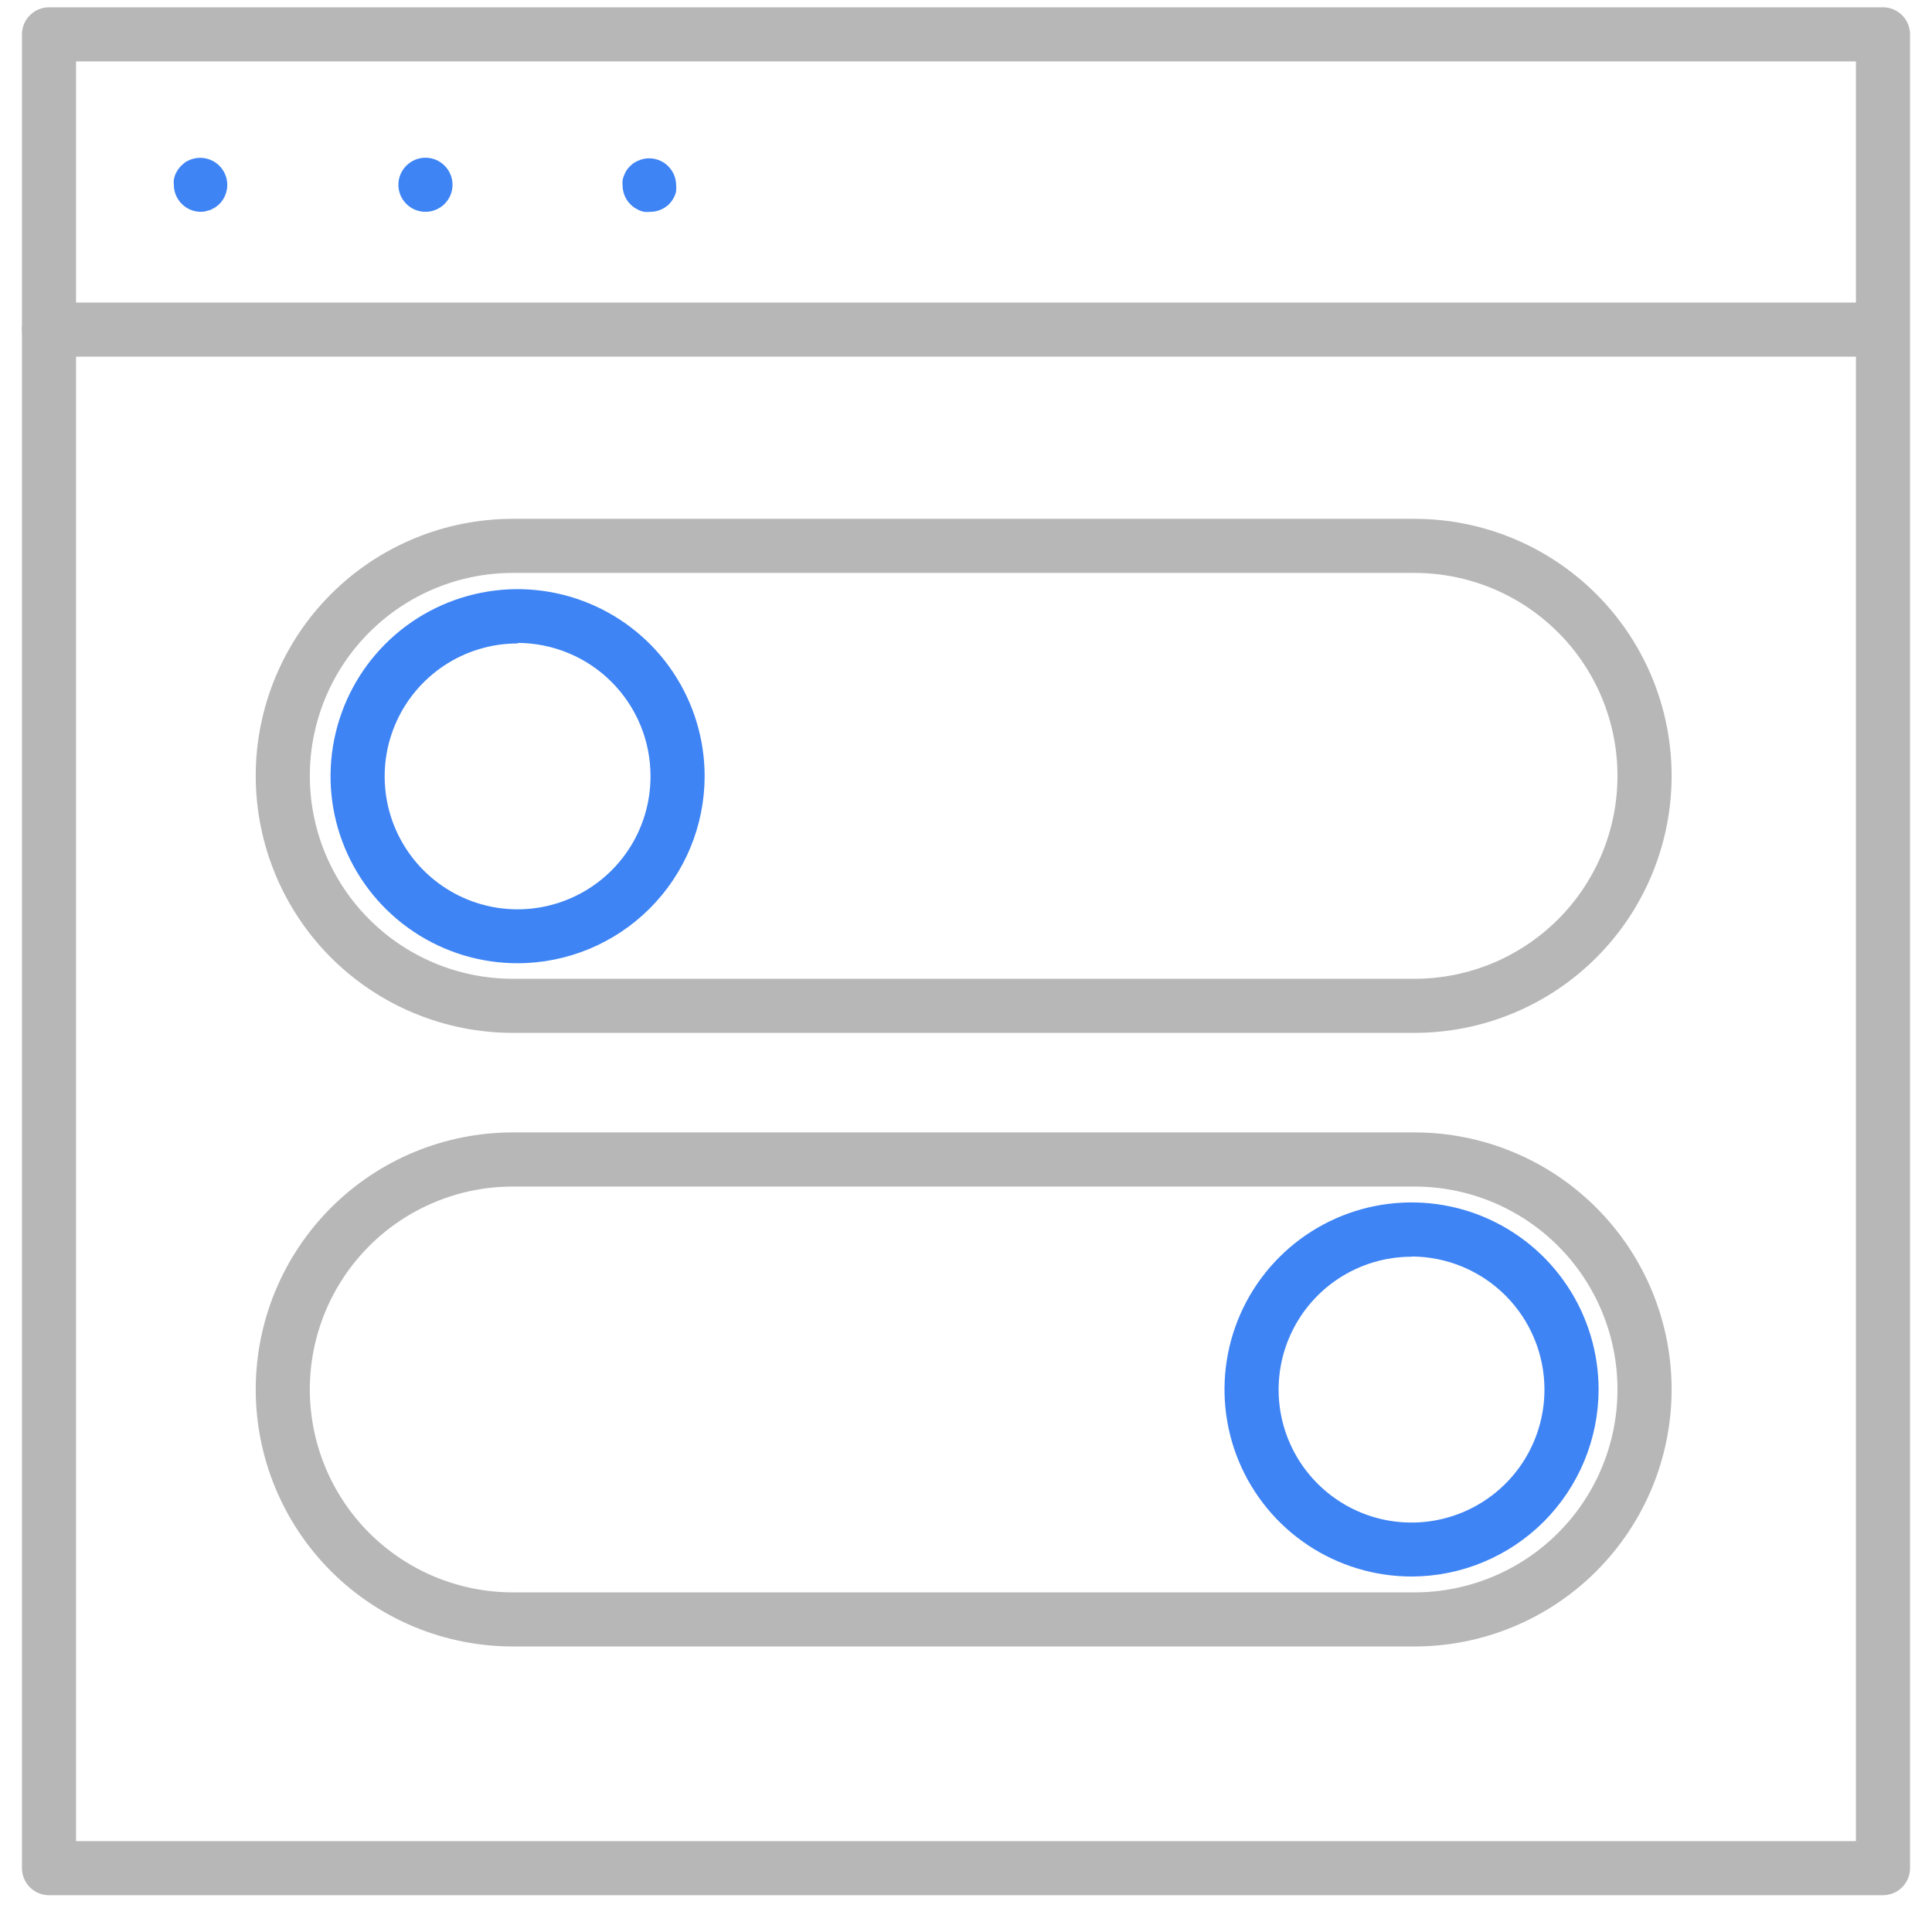 <svg width="44" height="44" viewBox="0 0 44 44" fill="none" xmlns="http://www.w3.org/2000/svg">
<path d="M42.884 43.162H1.116C0.953 43.162 0.796 43.097 0.681 42.982C0.565 42.866 0.5 42.709 0.5 42.546V0.782C0.5 0.619 0.565 0.462 0.681 0.347C0.796 0.231 0.953 0.166 1.116 0.166H42.884C43.047 0.166 43.204 0.231 43.319 0.347C43.435 0.462 43.5 0.619 43.5 0.782V42.546C43.5 42.709 43.435 42.866 43.319 42.982C43.204 43.097 43.047 43.162 42.884 43.162ZM1.732 41.93H42.268V1.399H1.732V41.93Z" fill="#B7B7B7"/>
<path d="M42.781 8.123H1.116C0.953 8.123 0.796 8.058 0.681 7.943C0.565 7.827 0.5 7.67 0.5 7.507C0.5 7.343 0.565 7.187 0.681 7.071C0.796 6.956 0.953 6.891 1.116 6.891H42.781C42.945 6.891 43.101 6.956 43.217 7.071C43.332 7.187 43.397 7.343 43.397 7.507C43.397 7.67 43.332 7.827 43.217 7.943C43.101 8.058 42.945 8.123 42.781 8.123Z" fill="#B7B7B7"/>
<path d="M4.575 4.824C4.412 4.824 4.255 4.76 4.14 4.644C4.024 4.528 3.959 4.372 3.959 4.208C3.955 4.169 3.955 4.129 3.959 4.089C3.968 4.05 3.979 4.012 3.992 3.974C4.009 3.937 4.028 3.902 4.05 3.867C4.073 3.834 4.099 3.803 4.128 3.773L4.218 3.695C4.252 3.674 4.288 3.656 4.325 3.641C4.456 3.587 4.602 3.58 4.738 3.621C4.874 3.662 4.992 3.749 5.071 3.867C5.151 3.985 5.187 4.127 5.173 4.268C5.16 4.41 5.098 4.543 4.999 4.644C4.969 4.672 4.937 4.698 4.904 4.722L4.797 4.779L4.682 4.812C4.647 4.82 4.611 4.824 4.575 4.824Z" fill="#3E84F5"/>
<path d="M9.073 4.208C9.073 4.045 9.138 3.888 9.254 3.773C9.369 3.657 9.526 3.592 9.69 3.592C9.853 3.592 10.01 3.657 10.125 3.773C10.241 3.888 10.306 4.045 10.306 4.208C10.306 4.372 10.241 4.528 10.125 4.644C10.01 4.759 9.853 4.824 9.69 4.824C9.526 4.824 9.369 4.759 9.254 4.644C9.138 4.528 9.073 4.372 9.073 4.208Z" fill="#3E84F5"/>
<path d="M14.795 4.825C14.756 4.829 14.716 4.829 14.676 4.825C14.637 4.818 14.598 4.807 14.561 4.792L14.454 4.734C14.421 4.71 14.389 4.684 14.36 4.656C14.244 4.541 14.179 4.384 14.179 4.221C14.175 4.181 14.175 4.141 14.179 4.102C14.187 4.062 14.2 4.023 14.216 3.987C14.23 3.949 14.248 3.913 14.269 3.88C14.316 3.812 14.374 3.753 14.442 3.707C14.476 3.685 14.511 3.668 14.549 3.654C14.586 3.637 14.624 3.625 14.664 3.617C14.753 3.599 14.845 3.602 14.933 3.624C15.022 3.646 15.104 3.688 15.174 3.745C15.244 3.803 15.301 3.876 15.34 3.958C15.379 4.04 15.399 4.13 15.399 4.221C15.403 4.26 15.403 4.3 15.399 4.34C15.399 4.381 15.379 4.418 15.366 4.459C15.35 4.495 15.33 4.529 15.309 4.562C15.286 4.596 15.26 4.627 15.231 4.656C15.113 4.767 14.957 4.828 14.795 4.825Z" fill="#3E84F5"/>
<path d="M32.216 23.523H11.678C10.125 23.523 8.636 22.906 7.538 21.809C6.441 20.711 5.824 19.222 5.824 17.669C5.824 16.117 6.441 14.628 7.538 13.53C8.636 12.433 10.125 11.816 11.678 11.816H32.216C33.769 11.816 35.258 12.433 36.355 13.53C37.453 14.628 38.07 16.117 38.07 17.669C38.07 19.222 37.453 20.711 36.355 21.809C35.258 22.906 33.769 23.523 32.216 23.523ZM11.678 13.048C10.452 13.048 9.276 13.535 8.41 14.402C7.543 15.268 7.056 16.444 7.056 17.669C7.056 18.895 7.543 20.071 8.41 20.937C9.276 21.804 10.452 22.291 11.678 22.291H32.216C33.442 22.291 34.617 21.804 35.484 20.937C36.351 20.071 36.837 18.895 36.837 17.669C36.837 16.444 36.351 15.268 35.484 14.402C34.617 13.535 33.442 13.048 32.216 13.048H11.678Z" fill="#B7B7B7"/>
<path d="M11.792 21.937C10.949 21.938 10.125 21.689 9.424 21.221C8.723 20.753 8.176 20.088 7.853 19.309C7.53 18.531 7.445 17.674 7.61 16.848C7.774 16.021 8.18 15.261 8.776 14.665C9.372 14.069 10.131 13.664 10.958 13.499C11.784 13.335 12.641 13.42 13.42 13.743C14.198 14.066 14.864 14.612 15.331 15.313C15.799 16.015 16.048 16.839 16.048 17.682C16.045 18.81 15.596 19.891 14.799 20.688C14.001 21.486 12.92 21.935 11.792 21.937ZM11.792 14.654C11.193 14.653 10.607 14.83 10.109 15.162C9.61 15.495 9.222 15.967 8.992 16.52C8.762 17.073 8.702 17.682 8.818 18.27C8.934 18.857 9.222 19.397 9.646 19.821C10.069 20.245 10.608 20.533 11.196 20.651C11.783 20.768 12.392 20.708 12.945 20.479C13.499 20.25 13.972 19.862 14.305 19.364C14.638 18.866 14.815 18.281 14.815 17.682C14.816 17.284 14.739 16.889 14.588 16.521C14.436 16.153 14.214 15.818 13.933 15.536C13.652 15.253 13.319 15.029 12.951 14.876C12.584 14.723 12.19 14.643 11.792 14.642V14.654Z" fill="#3E84F5"/>
<path d="M32.216 37.497H11.678C10.125 37.497 8.636 36.881 7.538 35.783C6.441 34.685 5.824 33.196 5.824 31.644C5.824 30.091 6.441 28.603 7.538 27.505C8.636 26.407 10.125 25.79 11.678 25.79H32.216C33.769 25.79 35.258 26.407 36.355 27.505C37.453 28.603 38.07 30.091 38.07 31.644C38.07 33.196 37.453 34.685 36.355 35.783C35.258 36.881 33.769 37.497 32.216 37.497ZM11.678 27.023C10.452 27.023 9.276 27.51 8.41 28.376C7.543 29.243 7.056 30.418 7.056 31.644C7.056 32.87 7.543 34.045 8.41 34.912C9.276 35.778 10.452 36.265 11.678 36.265H32.216C33.442 36.265 34.617 35.778 35.484 34.912C36.351 34.045 36.837 32.87 36.837 31.644C36.837 30.418 36.351 29.243 35.484 28.376C34.617 27.51 33.442 27.023 32.216 27.023H11.678Z" fill="#B7B7B7"/>
<path d="M32.151 35.904C31.308 35.904 30.484 35.655 29.783 35.187C29.082 34.72 28.535 34.054 28.212 33.276C27.889 32.497 27.805 31.64 27.969 30.814C28.133 29.987 28.539 29.228 29.135 28.632C29.731 28.036 30.49 27.63 31.317 27.466C32.144 27.302 33 27.386 33.779 27.709C34.557 28.032 35.223 28.579 35.69 29.28C36.158 29.981 36.407 30.805 36.407 31.648C36.404 32.776 35.955 33.857 35.158 34.655C34.36 35.452 33.279 35.901 32.151 35.904ZM32.151 28.621C31.552 28.62 30.966 28.797 30.468 29.129C29.97 29.461 29.581 29.933 29.351 30.487C29.121 31.04 29.061 31.648 29.177 32.236C29.293 32.824 29.581 33.363 30.005 33.787C30.428 34.211 30.967 34.5 31.555 34.617C32.142 34.734 32.751 34.674 33.304 34.445C33.858 34.216 34.331 33.828 34.664 33.33C34.996 32.832 35.174 32.247 35.174 31.648C35.174 30.845 34.856 30.076 34.289 29.507C33.722 28.939 32.953 28.619 32.151 28.616V28.621Z" fill="#3E84F5"/>
</svg>
